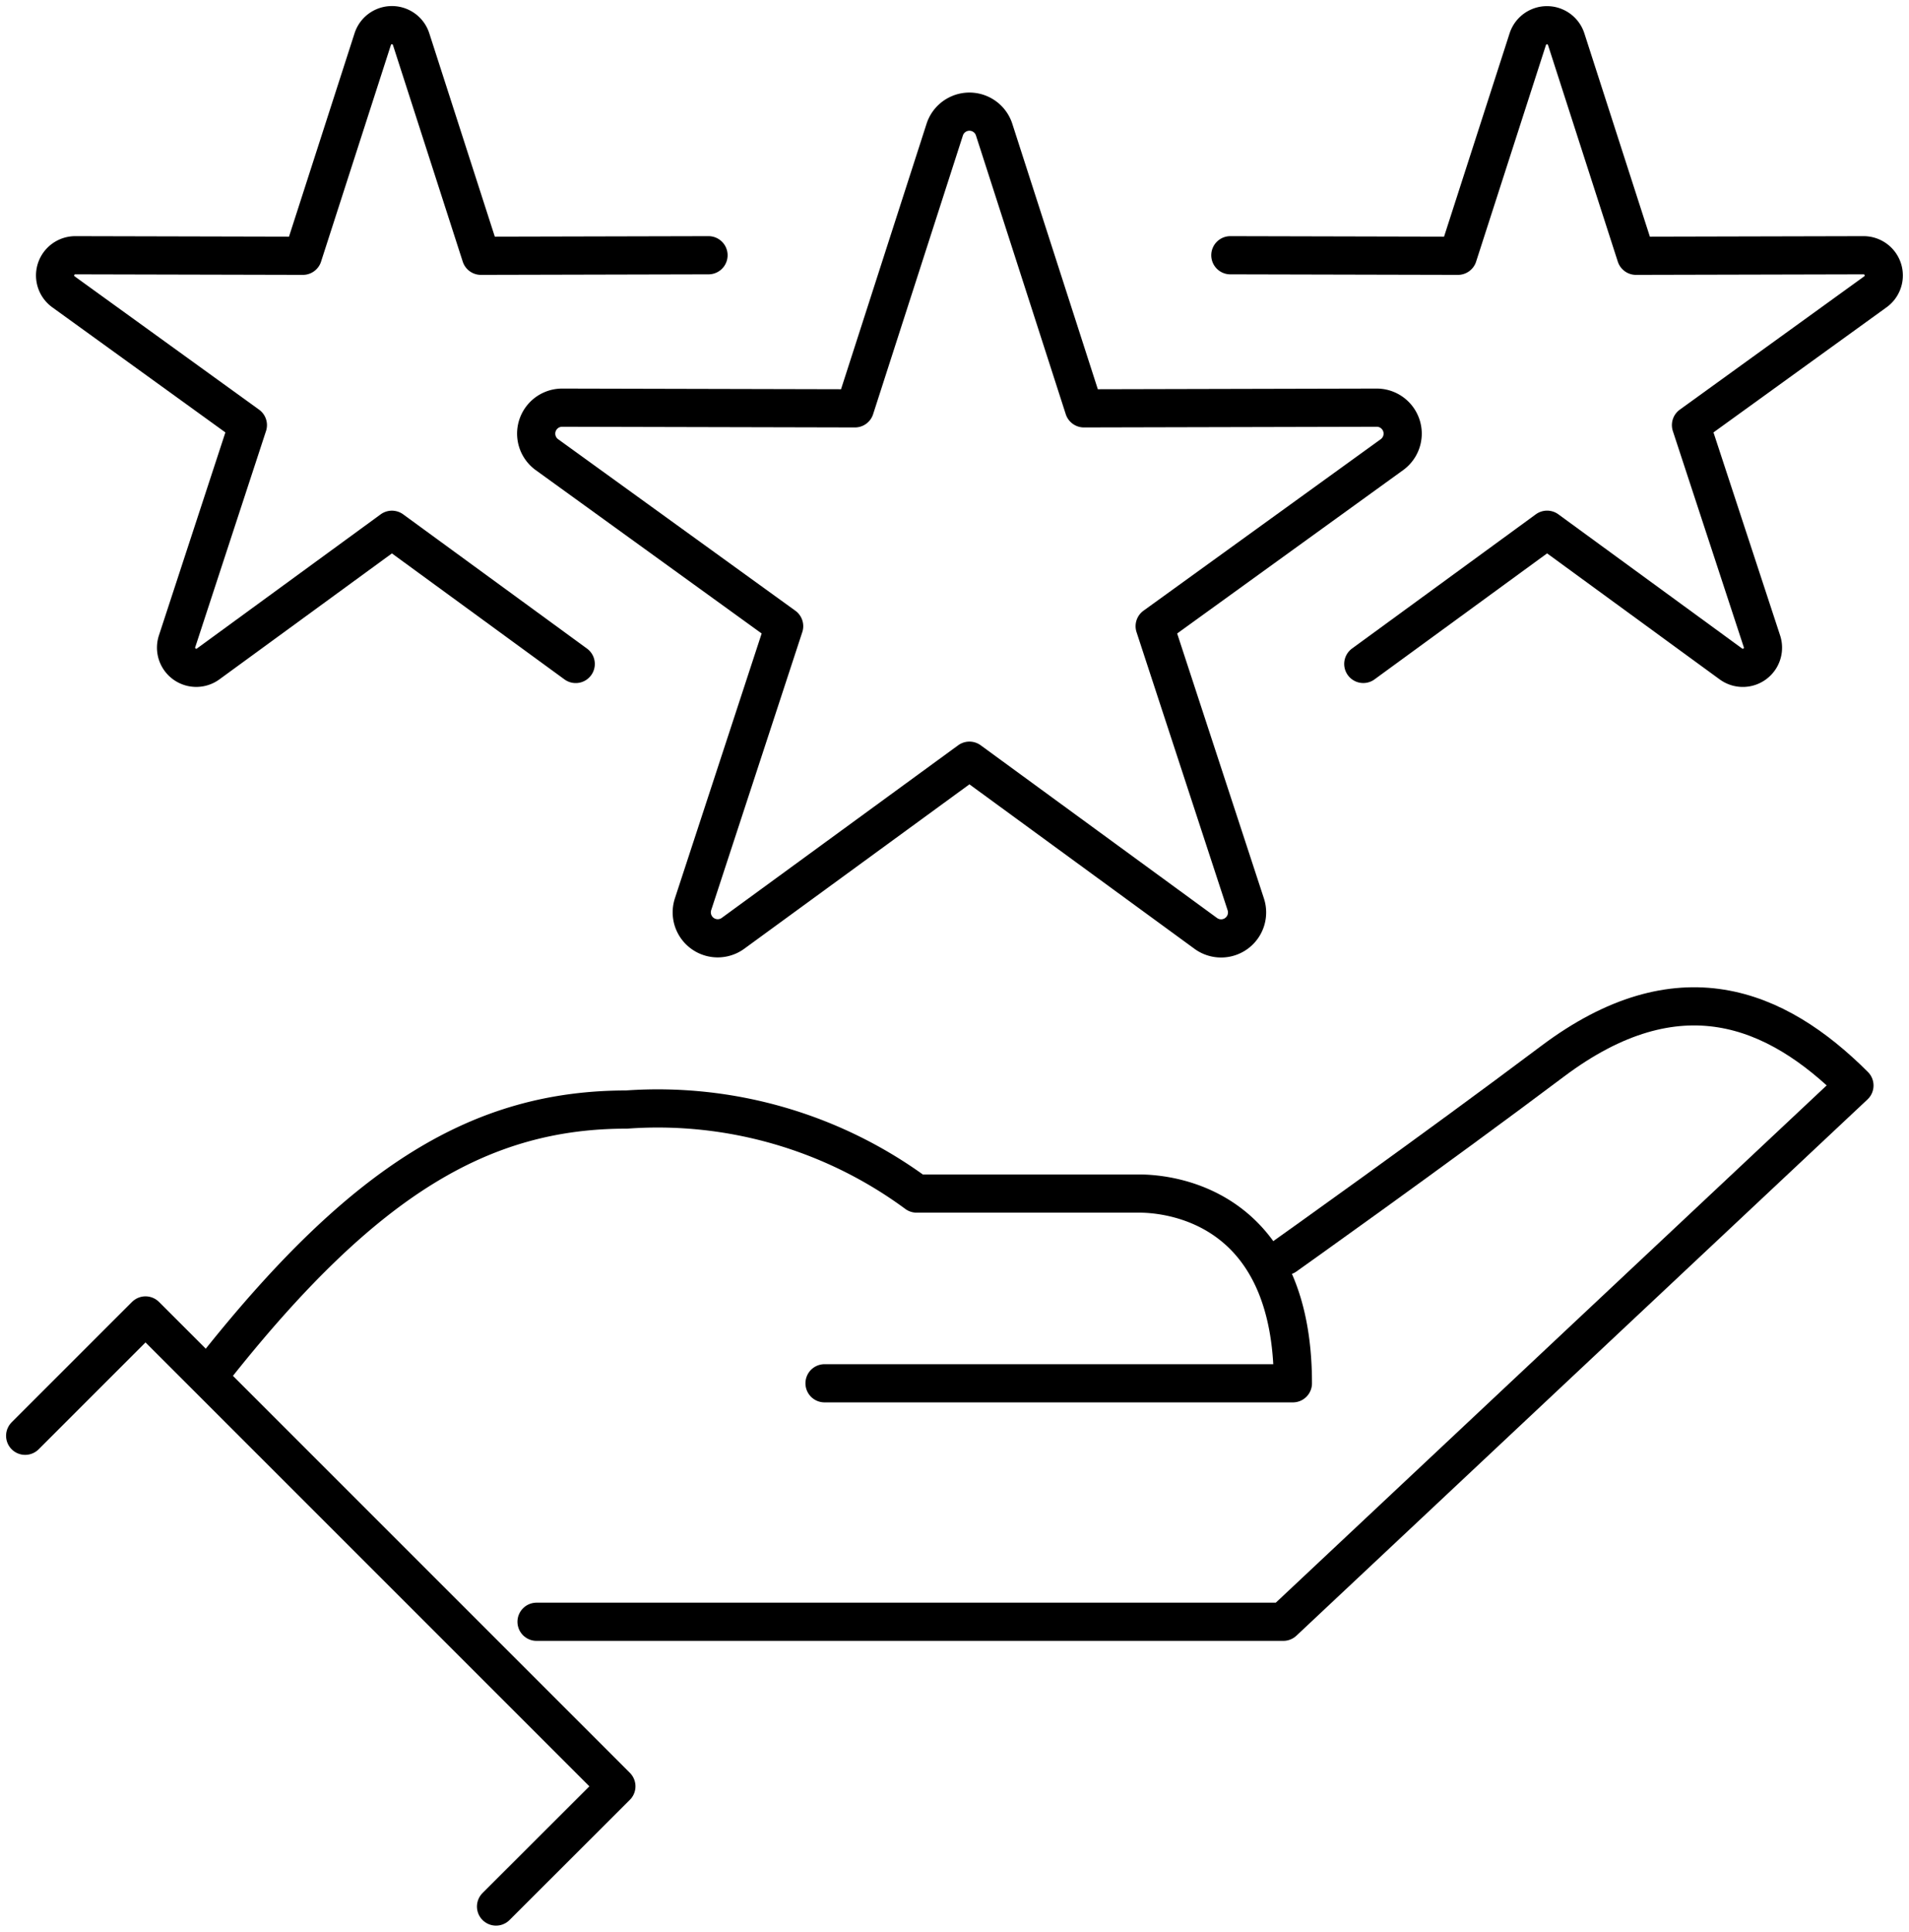 <svg xmlns="http://www.w3.org/2000/svg" xmlns:xlink="http://www.w3.org/1999/xlink" id="Group_45" data-name="Group 45" width="50" height="50.597" viewBox="0 0 50 50.597"><defs><clipPath id="clip-path"><rect id="Rectangle_70" data-name="Rectangle 70" width="50" height="50.597" fill="none" stroke="#707070" stroke-width="1"></rect></clipPath></defs><g id="Group_44" data-name="Group 44" clip-path="url(#clip-path)"><path id="Path_164" data-name="Path 164" d="M71.628,104.091s3.875-2.753,7-5.1c3.29-2.47,5.846-1.423,7.905.636L71.575,113.672H52.015" transform="translate(-37.962 -71.197)" fill="none" stroke="#000" stroke-linecap="round" stroke-linejoin="round" stroke-width="1"></path><path id="Path_165" data-name="Path 165" d="M21.09,114.238C24.943,109.4,28,107.56,31.8,107.56a11.43,11.43,0,0,1,7.6,2.2h5.828c.936,0,4.027.416,4.027,4.969H36.988" transform="translate(-15.392 -78.5)" fill="none" stroke="#000" stroke-linecap="round" stroke-linejoin="round" stroke-width="1"></path><path id="Path_166" data-name="Path 166" d="M2.441,130.671l3.152-3.152,12.333,12.333L14.774,143" transform="translate(-1.782 -93.067)" fill="none" stroke="#000" stroke-linecap="round" stroke-linejoin="round" stroke-width="1"></path><path id="Path_167" data-name="Path 167" d="M119.276,8.467l5.961.014,1.829-5.673a.529.529,0,0,1,1.006,0L129.9,8.481l5.961-.014a.529.529,0,0,1,.311.957l-4.831,3.492L133.2,18.58a.528.528,0,0,1-.814.591l-4.814-3.515-4.814,3.515" transform="translate(-87.051 -1.782)" fill="none" stroke="#000" stroke-linecap="round" stroke-linejoin="round" stroke-width="1"></path><path id="Path_168" data-name="Path 168" d="M18.973,19.172l-4.814-3.515L9.345,19.172a.529.529,0,0,1-.814-.591l1.855-5.665L5.555,9.424a.529.529,0,0,1,.311-.957l5.961.014,1.829-5.673a.528.528,0,0,1,1.006,0L16.49,8.481l5.961-.014" transform="translate(-3.894 -1.782)" fill="none" stroke="#000" stroke-linecap="round" stroke-linejoin="round" stroke-width="1"></path><path id="Path_169" data-name="Path 169" d="M63.324,27.823l-6.192,4.521a.68.68,0,0,1-1.047-.761L58.471,24.3l-6.213-4.492a.68.68,0,0,1,.4-1.231l7.667.018,2.352-7.3a.68.68,0,0,1,1.294,0l2.352,7.3,7.667-.018a.68.68,0,0,1,.4,1.231L68.176,24.3l2.386,7.286a.68.68,0,0,1-1.047.761Z" transform="translate(-37.933 -7.9)" fill="none" stroke="#000" stroke-linecap="round" stroke-linejoin="round" stroke-width="1"></path></g></svg>